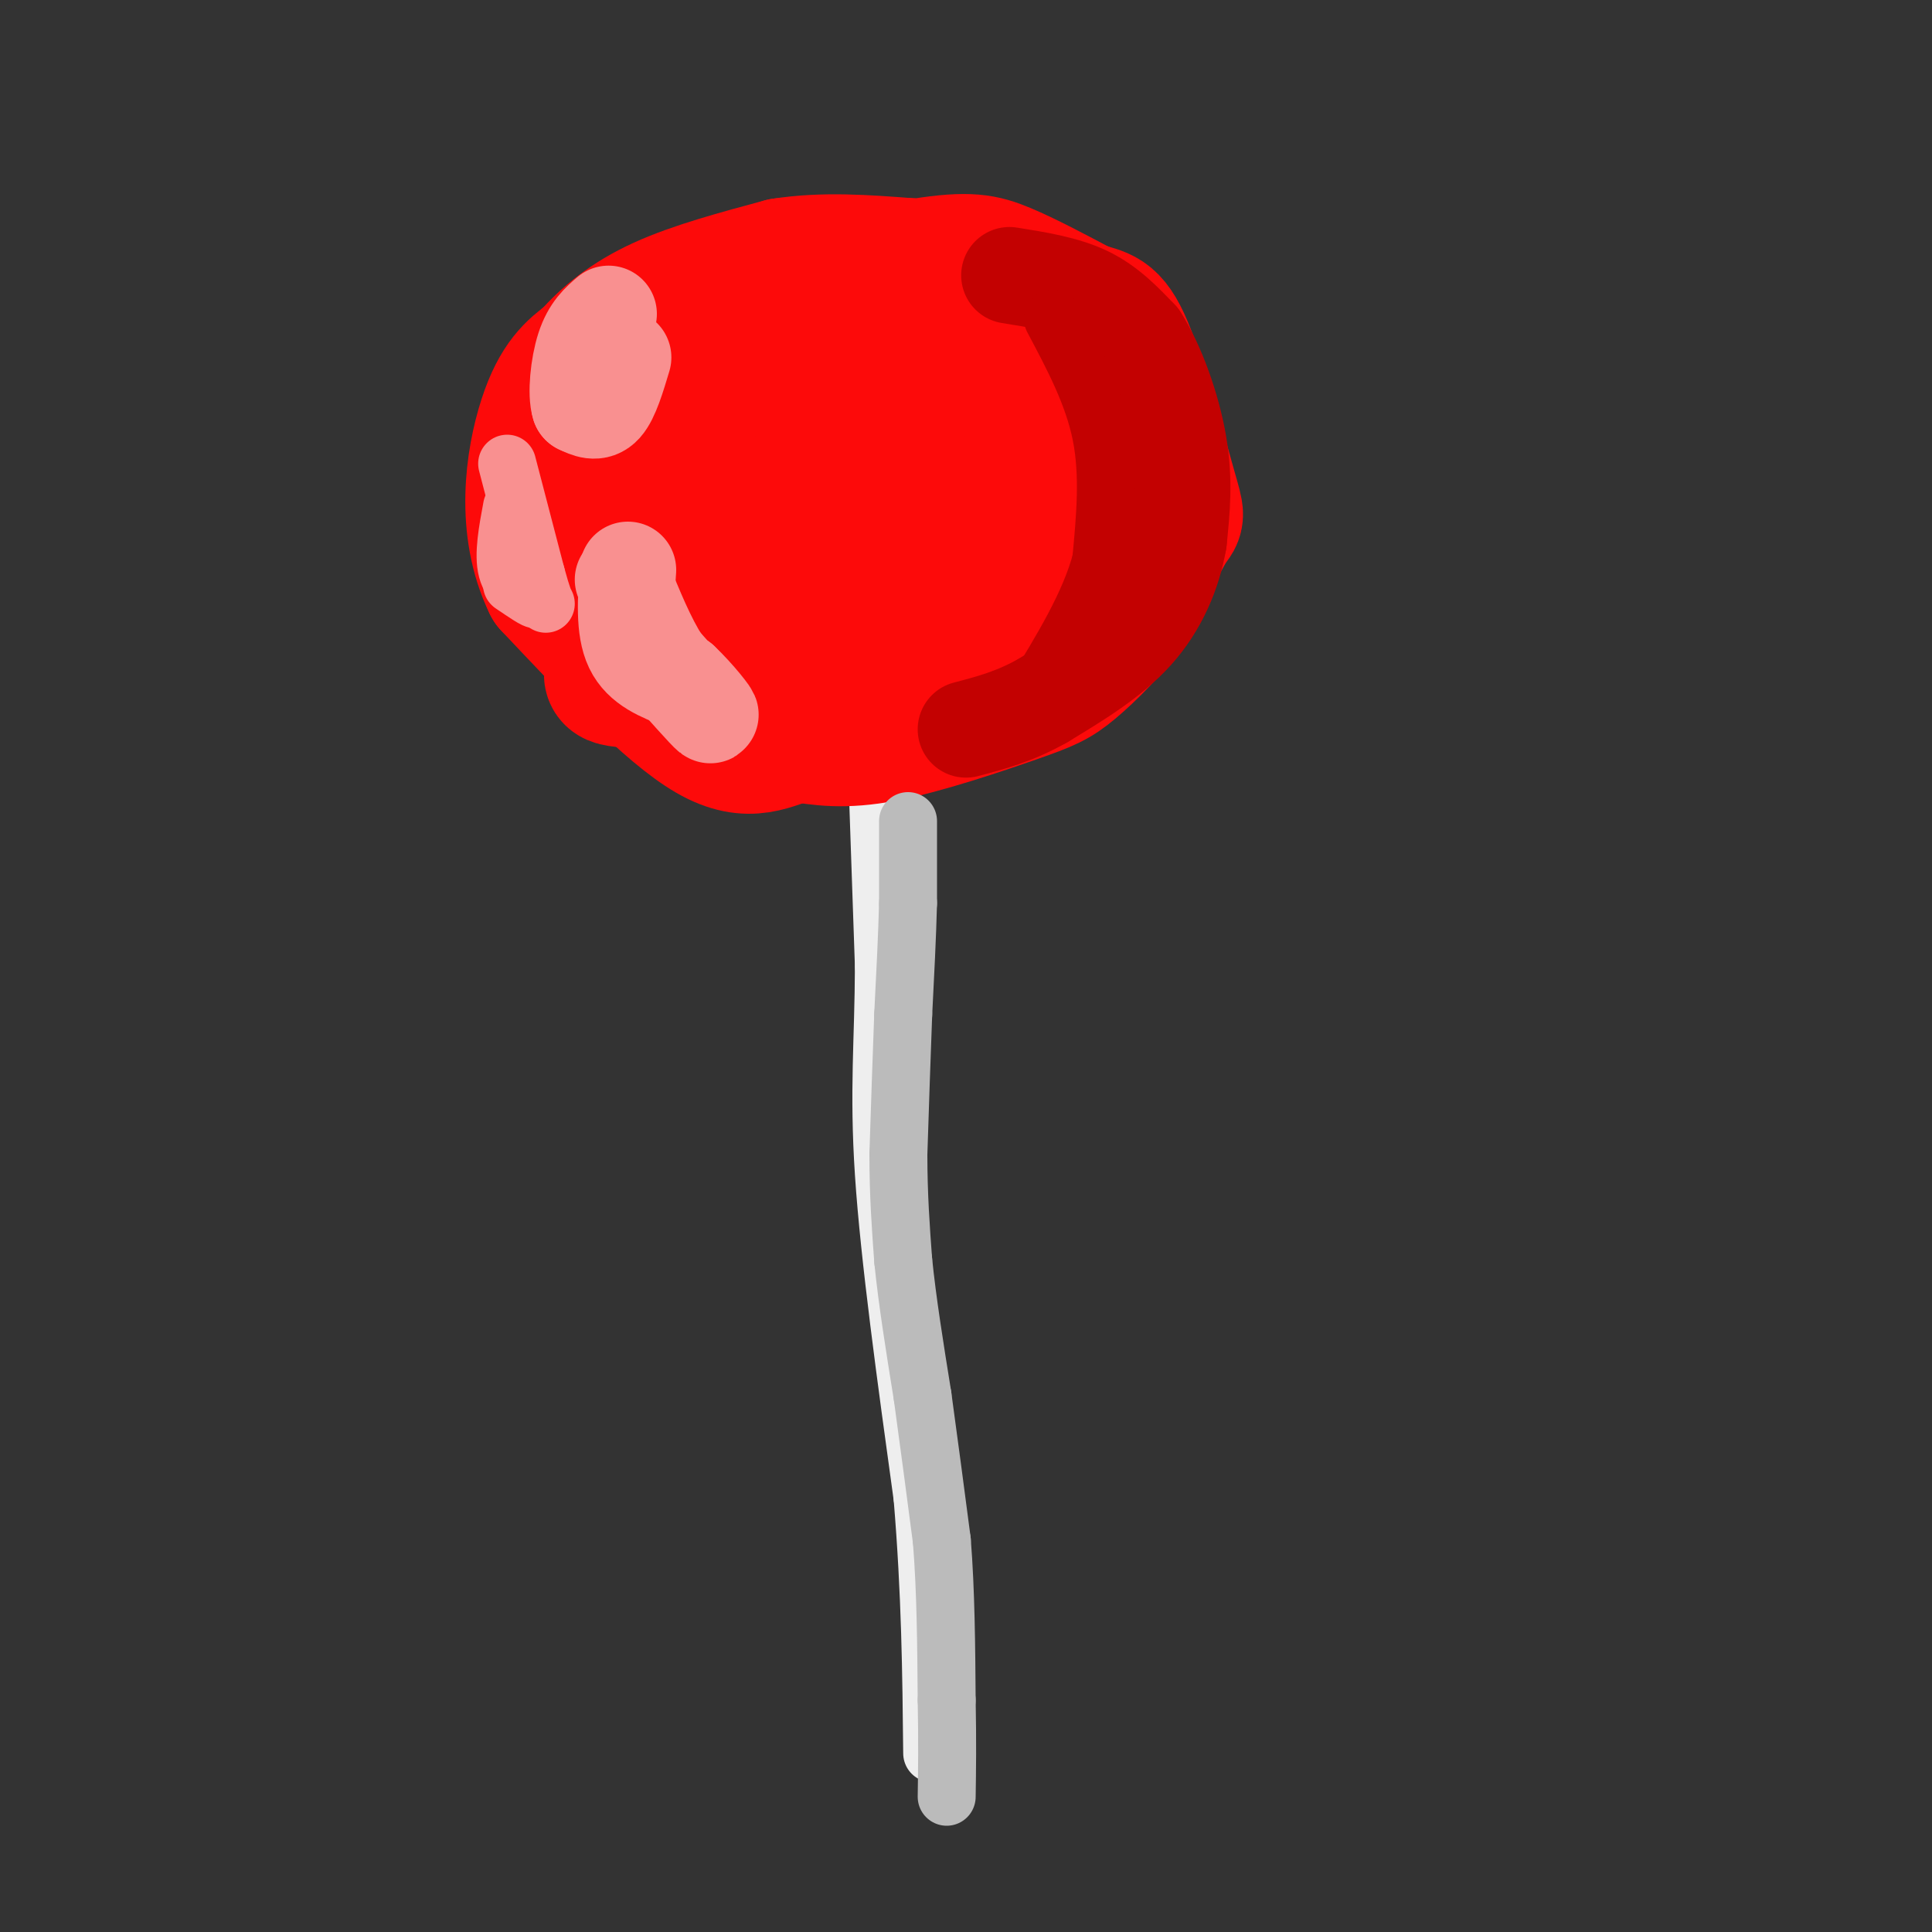 <svg viewBox='0 0 400 400' version='1.1' xmlns='http://www.w3.org/2000/svg' xmlns:xlink='http://www.w3.org/1999/xlink'><rect x="0" y="0" width="400" height="400" fill="#333333" stroke="none"/><g fill='none' stroke='#EEEEEE' stroke-width='12' stroke-linecap='round' stroke-linejoin='round'><path d='M181,142c0.000,0.000 2.000,58.000 2,58'/><path d='M183,200c-0.044,15.600 -1.156,25.600 0,43c1.156,17.400 4.578,42.200 8,67'/><path d='M191,310c1.667,20.000 1.833,36.500 2,53'/></g>
<g fill='none' stroke='#FD0A0A' stroke-width='28' stroke-linecap='round' stroke-linejoin='round'><path d='M182,127c-6.250,-0.500 -12.500,-1.000 -18,-5c-5.500,-4.000 -10.250,-11.500 -15,-19'/><path d='M149,103c-3.222,-6.867 -3.778,-14.533 -2,-21c1.778,-6.467 5.889,-11.733 10,-17'/><path d='M157,65c8.417,-4.857 24.458,-8.500 34,-10c9.542,-1.500 12.583,-0.857 17,1c4.417,1.857 10.208,4.929 16,8'/><path d='M224,64c3.994,1.368 5.978,0.789 9,8c3.022,7.211 7.083,22.211 9,29c1.917,6.789 1.691,5.368 0,8c-1.691,2.632 -4.845,9.316 -8,16'/><path d='M234,125c-3.601,5.183 -8.604,10.142 -12,13c-3.396,2.858 -5.183,3.616 -12,6c-6.817,2.384 -18.662,6.396 -27,8c-8.338,1.604 -13.169,0.802 -18,0'/><path d='M165,152c-5.333,1.378 -9.667,4.822 -18,0c-8.333,-4.822 -20.667,-17.911 -33,-31'/><path d='M114,121c-5.756,-11.800 -3.644,-25.800 -1,-34c2.644,-8.200 5.822,-10.600 9,-13'/><path d='M122,74c3.622,-4.111 8.178,-7.889 15,-11c6.822,-3.111 15.911,-5.556 25,-8'/><path d='M162,55c8.500,-1.333 17.250,-0.667 26,0'/><path d='M188,55c9.111,4.044 18.889,14.156 24,21c5.111,6.844 5.556,10.422 6,14'/><path d='M218,90c0.976,4.524 0.417,8.833 0,12c-0.417,3.167 -0.690,5.190 -7,11c-6.310,5.810 -18.655,15.405 -31,25'/><path d='M180,138c-15.190,4.583 -37.667,3.542 -47,3c-9.333,-0.542 -5.524,-0.583 -6,-5c-0.476,-4.417 -5.238,-13.208 -10,-22'/><path d='M117,114c-1.780,-5.426 -1.230,-7.990 -1,-14c0.230,-6.010 0.139,-15.464 6,-9c5.861,6.464 17.675,28.847 24,39c6.325,10.153 7.163,8.077 8,6'/><path d='M154,136c2.345,1.440 4.208,2.042 6,3c1.792,0.958 3.512,2.274 1,-3c-2.512,-5.274 -9.256,-17.137 -16,-29'/><path d='M145,107c0.711,-9.044 10.489,-17.156 19,-21c8.511,-3.844 15.756,-3.422 23,-3'/><path d='M187,83c5.402,0.330 7.407,2.656 9,6c1.593,3.344 2.775,7.708 2,12c-0.775,4.292 -3.507,8.512 -6,10c-2.493,1.488 -4.746,0.244 -7,-1'/><path d='M185,110c-1.391,-4.814 -1.370,-16.348 0,-18c1.370,-1.652 4.089,6.578 4,11c-0.089,4.422 -2.985,5.037 -8,6c-5.015,0.963 -12.147,2.275 -15,2c-2.853,-0.275 -1.426,-2.138 0,-4'/><path d='M166,107c-0.424,-1.477 -1.485,-3.169 0,-6c1.485,-2.831 5.515,-6.801 10,-8c4.485,-1.199 9.424,0.372 11,3c1.576,2.628 -0.212,6.314 -2,10'/></g>
<g fill='none' stroke='#C30101' stroke-width='20' stroke-linecap='round' stroke-linejoin='round'><path d='M209,57c5.750,0.917 11.500,1.833 16,4c4.500,2.167 7.750,5.583 11,9'/><path d='M236,70c3.489,5.400 6.711,14.400 8,22c1.289,7.600 0.644,13.800 0,20'/><path d='M244,112c-1.156,6.711 -4.044,13.489 -9,19c-4.956,5.511 -11.978,9.756 -19,14'/><path d='M216,145c-5.833,3.333 -10.917,4.667 -16,6'/></g>
<g fill='none' stroke='#F99090' stroke-width='20' stroke-linecap='round' stroke-linejoin='round'><path d='M129,74c-1.250,4.167 -2.500,8.333 -4,10c-1.500,1.667 -3.250,0.833 -5,0'/><path d='M120,84c-0.778,-2.356 -0.222,-8.244 1,-12c1.222,-3.756 3.111,-5.378 5,-7'/><path d='M130,118c-0.417,6.083 -0.833,12.167 1,16c1.833,3.833 5.917,5.417 10,7'/><path d='M141,141c3.333,3.133 6.667,7.467 6,7c-0.667,-0.467 -5.333,-5.733 -10,-11'/><path d='M137,137c-3.000,-4.667 -5.500,-10.833 -8,-17'/></g>
<g fill='none' stroke='#BBBBBB' stroke-width='12' stroke-linecap='round' stroke-linejoin='round'><path d='M188,170c0.000,0.000 0.000,17.000 0,17'/><path d='M188,187c-0.167,6.667 -0.583,14.833 -1,23'/><path d='M187,210c-0.333,8.667 -0.667,18.833 -1,29'/><path d='M186,239c0.000,8.500 0.500,15.250 1,22'/><path d='M187,261c0.833,8.333 2.417,18.167 4,28'/><path d='M191,289c1.333,9.667 2.667,19.833 4,30'/><path d='M195,319c0.833,10.500 0.917,21.750 1,33'/><path d='M196,352c0.167,8.833 0.083,14.417 0,20'/></g>
<g fill='none' stroke='#C30101' stroke-width='12' stroke-linecap='round' stroke-linejoin='round'><path d='M218,66c4.167,7.833 8.333,15.667 10,24c1.667,8.333 0.833,17.167 0,26'/><path d='M228,116c-2.333,9.000 -8.167,18.500 -14,28'/></g>
<g fill='none' stroke='#F99090' stroke-width='12' stroke-linecap='round' stroke-linejoin='round'><path d='M106,105c-0.917,4.917 -1.833,9.833 -1,13c0.833,3.167 3.417,4.583 6,6'/><path d='M111,124c0.167,0.500 -2.417,-1.250 -5,-3'/><path d='M105,96c0.000,0.000 6.000,23.000 6,23'/><path d='M111,119c1.333,4.833 1.667,5.417 2,6'/></g>
</svg>